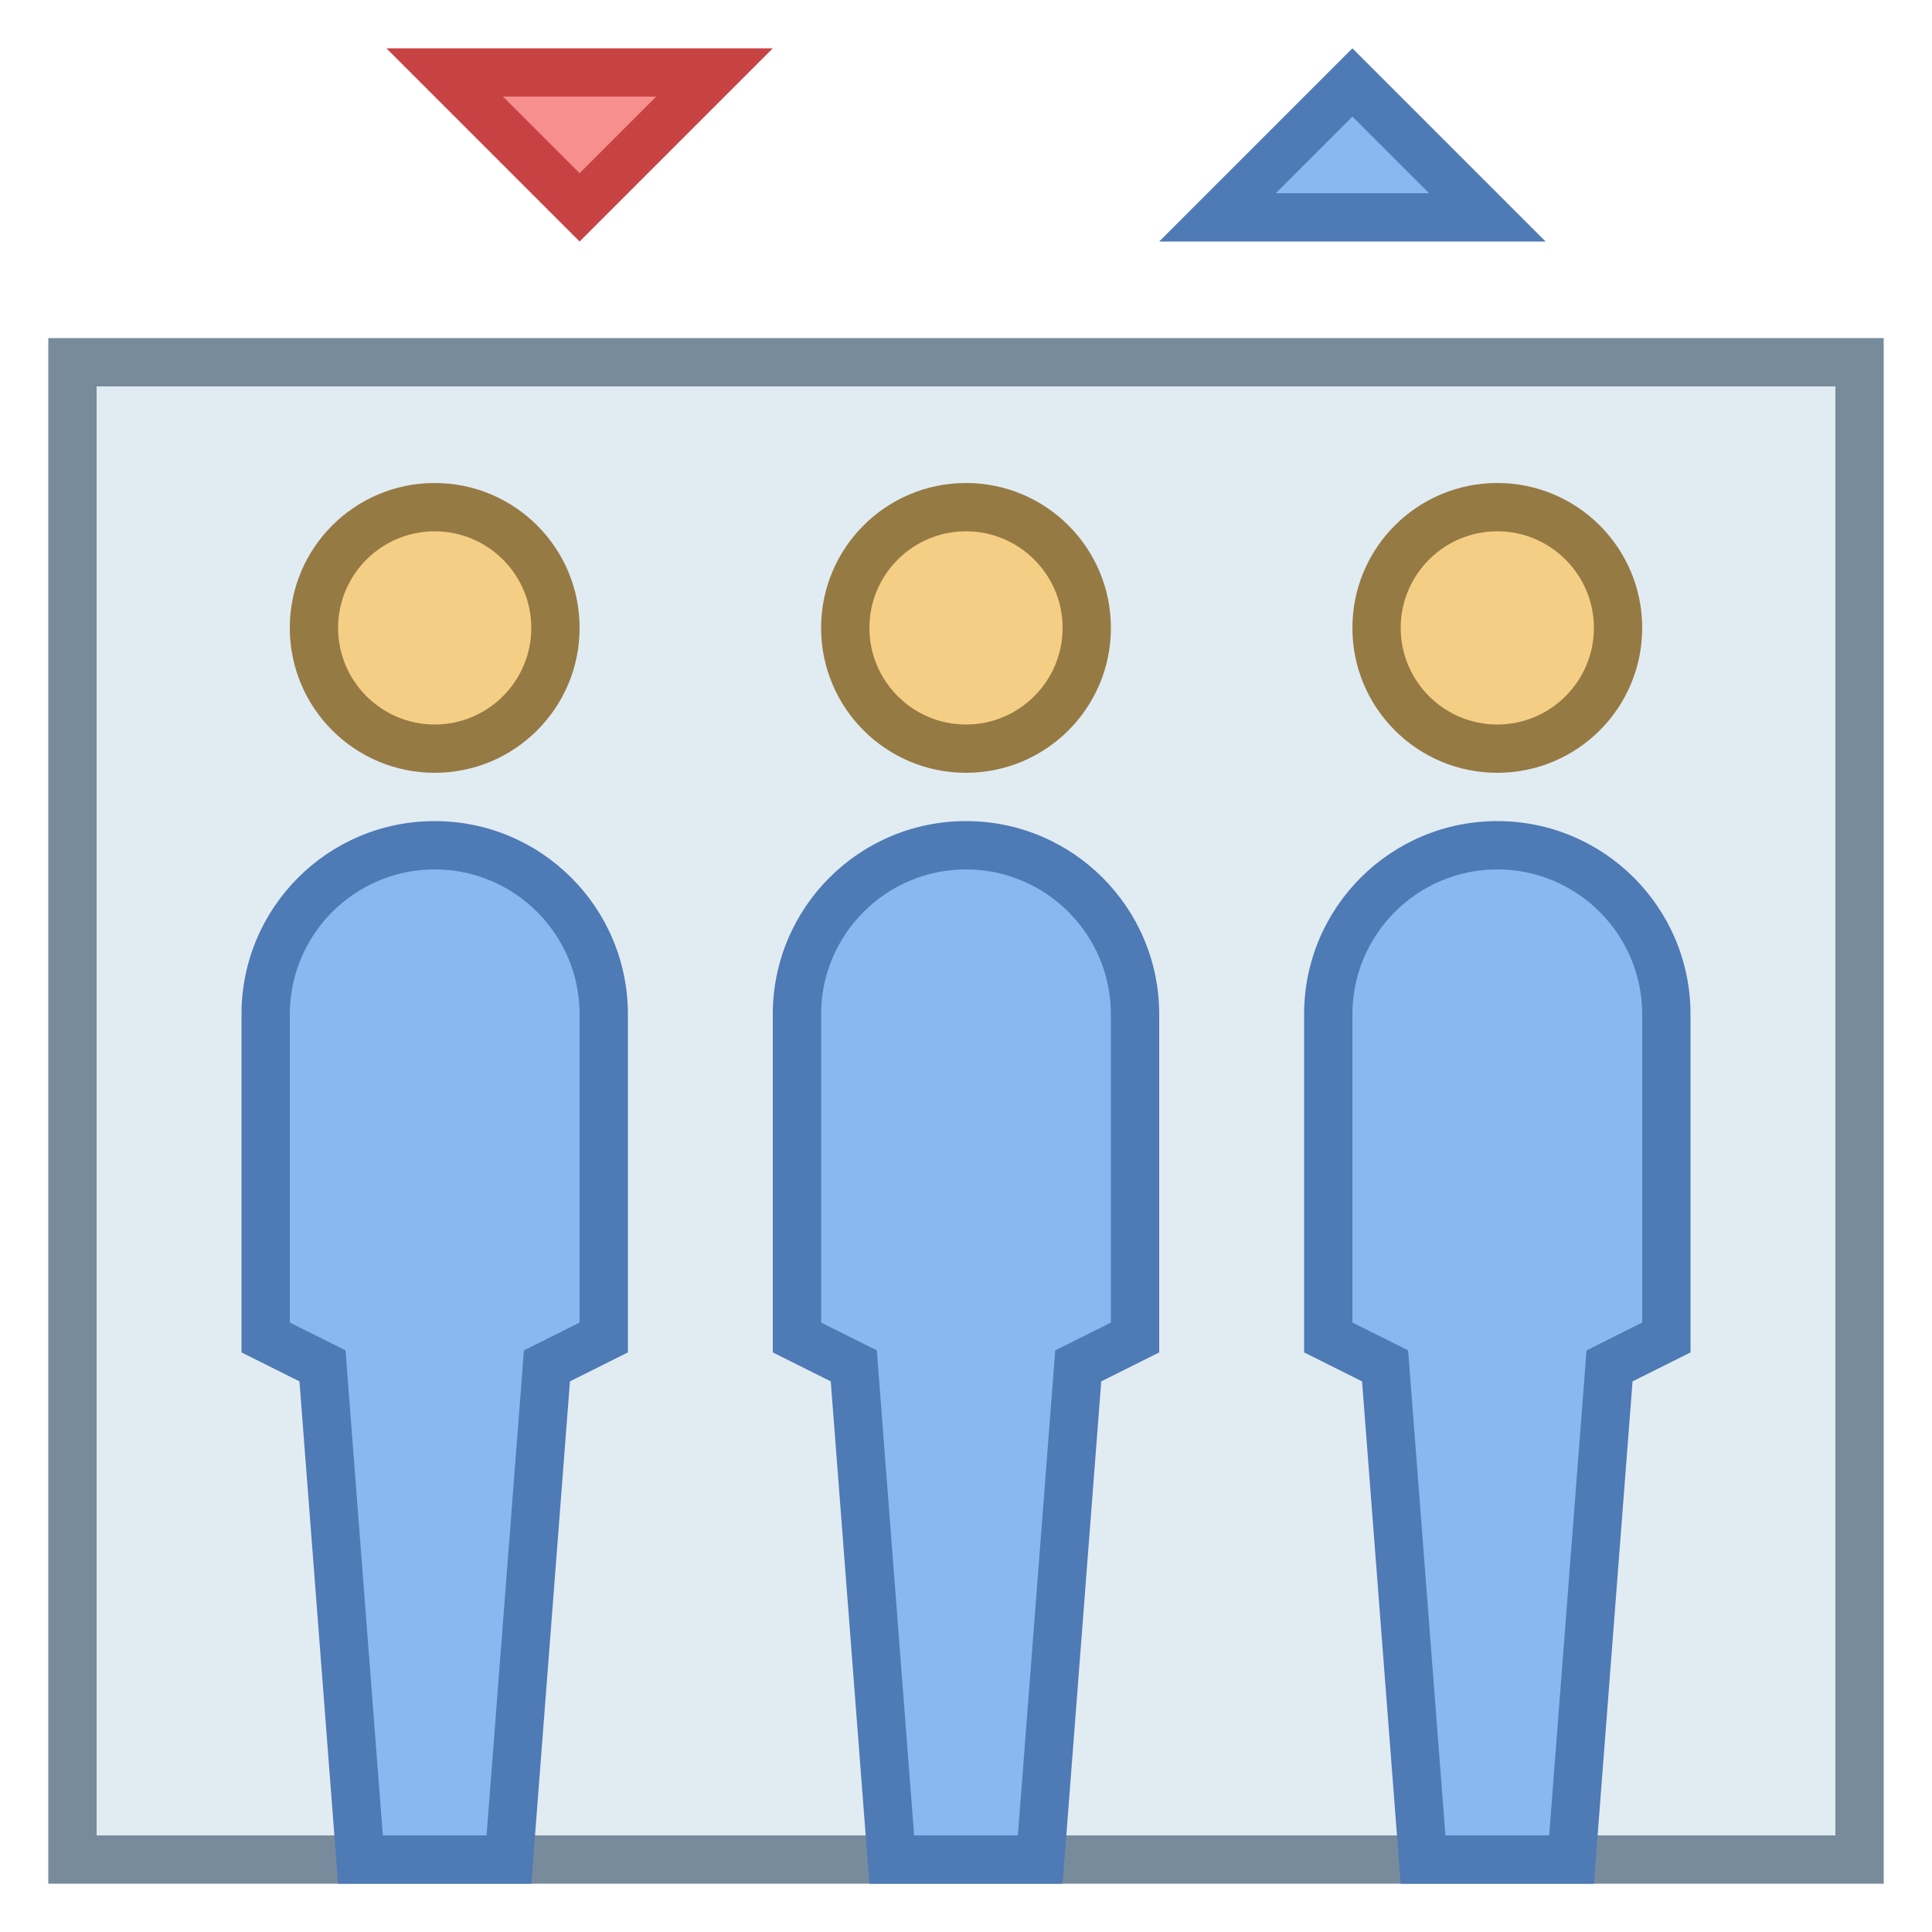 <?xml version="1.0" encoding="iso-8859-1"?>
<!-- Generator: Adobe Illustrator 21.0.2, SVG Export Plug-In . SVG Version: 6.00 Build 0)  -->
<svg version="1.1" id="Layer_1" xmlns="http://www.w3.org/2000/svg" xmlns:xlink="http://www.w3.org/1999/xlink" x="0px" y="0px"
	 viewBox="0 0 40 40" style="enable-background:new 0 0 40 40;" xml:space="preserve">
<g>
	<rect x="1.5" y="7.5" style="fill:#E1EBF2;" width="37" height="31"/>
	<g>
		<path style="fill:#788B9C;" d="M38,8v30H2V8H38 M39,7H1v32h38V7L39,7z"/>
	</g>
</g>
<g>
	<polygon style="fill:#8BB7F0;" points="25.207,4.5 28,1.707 30.793,4.5 	"/>
	<g>
		<path style="fill:#4E7AB5;" d="M28,2.414L29.586,4h-3.172L28,2.414 M28,1l-4,4h8L28,1L28,1z"/>
	</g>
</g>
<g>
	<polygon style="fill:#F78F8F;" points="9.207,1.5 14.793,1.5 12,4.293 	"/>
	<g>
		<path style="fill:#C74343;" d="M13.586,2L12,3.586L10.414,2H13.586 M16,1H8l4,4L16,1L16,1z"/>
	</g>
</g>
<g>
	<circle style="fill:#F5CE85;" cx="20" cy="13" r="2.5"/>
	<path style="fill:#967A44;" d="M20,11c1.103,0,2,0.897,2,2s-0.897,2-2,2s-2-0.897-2-2S18.897,11,20,11 M20,10c-1.657,0-3,1.343-3,3
		s1.343,3,3,3s3-1.343,3-3S21.657,10,20,10L20,10z"/>
</g>
<g>
	<g>
		<path style="fill:#8BB7F0;" d="M18.463,38.5l-0.786-10.221L16.5,27.691V21c0-1.93,1.57-3.5,3.5-3.5s3.5,1.57,3.5,3.5v6.691
			l-1.177,0.588L21.537,38.5H18.463z"/>
	</g>
	<g>
		<path style="fill:#4E7AB5;" d="M20,18c1.654,0,3,1.346,3,3v6.382l-0.647,0.324l-0.506,0.253l-0.043,0.565L21.074,38h-2.148
			l-0.729-9.477l-0.043-0.565l-0.506-0.253L17,27.382V21C17,19.346,18.346,18,20,18 M20,17c-2.209,0-4,1.791-4,4v7l1.2,0.6L18,39h4
			l0.8-10.4L24,28v-7C24,18.791,22.209,17,20,17L20,17z"/>
	</g>
</g>
<g>
	<circle style="fill:#F5CE85;" cx="31" cy="13" r="2.5"/>
	<path style="fill:#967A44;" d="M31,11c1.103,0,2,0.897,2,2s-0.897,2-2,2s-2-0.897-2-2S29.897,11,31,11 M31,10c-1.657,0-3,1.343-3,3
		s1.343,3,3,3s3-1.343,3-3S32.657,10,31,10L31,10z"/>
</g>
<g>
	<g>
		<path style="fill:#8BB7F0;" d="M29.463,38.5l-0.786-10.221L27.5,27.691V21c0-1.93,1.57-3.5,3.5-3.5s3.5,1.57,3.5,3.5v6.691
			l-1.177,0.588L32.537,38.5H29.463z"/>
	</g>
	<g>
		<path style="fill:#4E7AB5;" d="M31,18c1.654,0,3,1.346,3,3v6.382l-0.647,0.324l-0.506,0.253l-0.043,0.565L32.074,38h-2.148
			l-0.729-9.477l-0.043-0.565l-0.506-0.253L28,27.382V21C28,19.346,29.346,18,31,18 M31,17c-2.209,0-4,1.791-4,4v7l1.2,0.6L29,39h4
			l0.8-10.4L35,28v-7C35,18.791,33.209,17,31,17L31,17z"/>
	</g>
</g>
<g>
	<circle style="fill:#F5CE85;" cx="9" cy="13" r="2.5"/>
	<path style="fill:#967A44;" d="M9,11c1.103,0,2,0.897,2,2s-0.897,2-2,2s-2-0.897-2-2S7.897,11,9,11 M9,10c-1.657,0-3,1.343-3,3
		s1.343,3,3,3s3-1.343,3-3S10.657,10,9,10L9,10z"/>
</g>
<g>
	<g>
		<path style="fill:#8BB7F0;" d="M7.463,38.5L6.677,28.279L5.5,27.691V21c0-1.93,1.57-3.5,3.5-3.5s3.5,1.57,3.5,3.5v6.691
			l-1.177,0.588L10.537,38.5H7.463z"/>
	</g>
	<g>
		<path style="fill:#4E7AB5;" d="M9,18c1.654,0,3,1.346,3,3v6.382l-0.647,0.324l-0.506,0.253l-0.043,0.565L10.074,38H7.926
			l-0.729-9.477l-0.043-0.565l-0.506-0.253L6,27.382V21C6,19.346,7.346,18,9,18 M9,17c-2.209,0-4,1.791-4,4v7l1.2,0.6L7,39h4
			l0.8-10.4L13,28v-7C13,18.791,11.209,17,9,17L9,17z"/>
	</g>
</g>
</svg>
